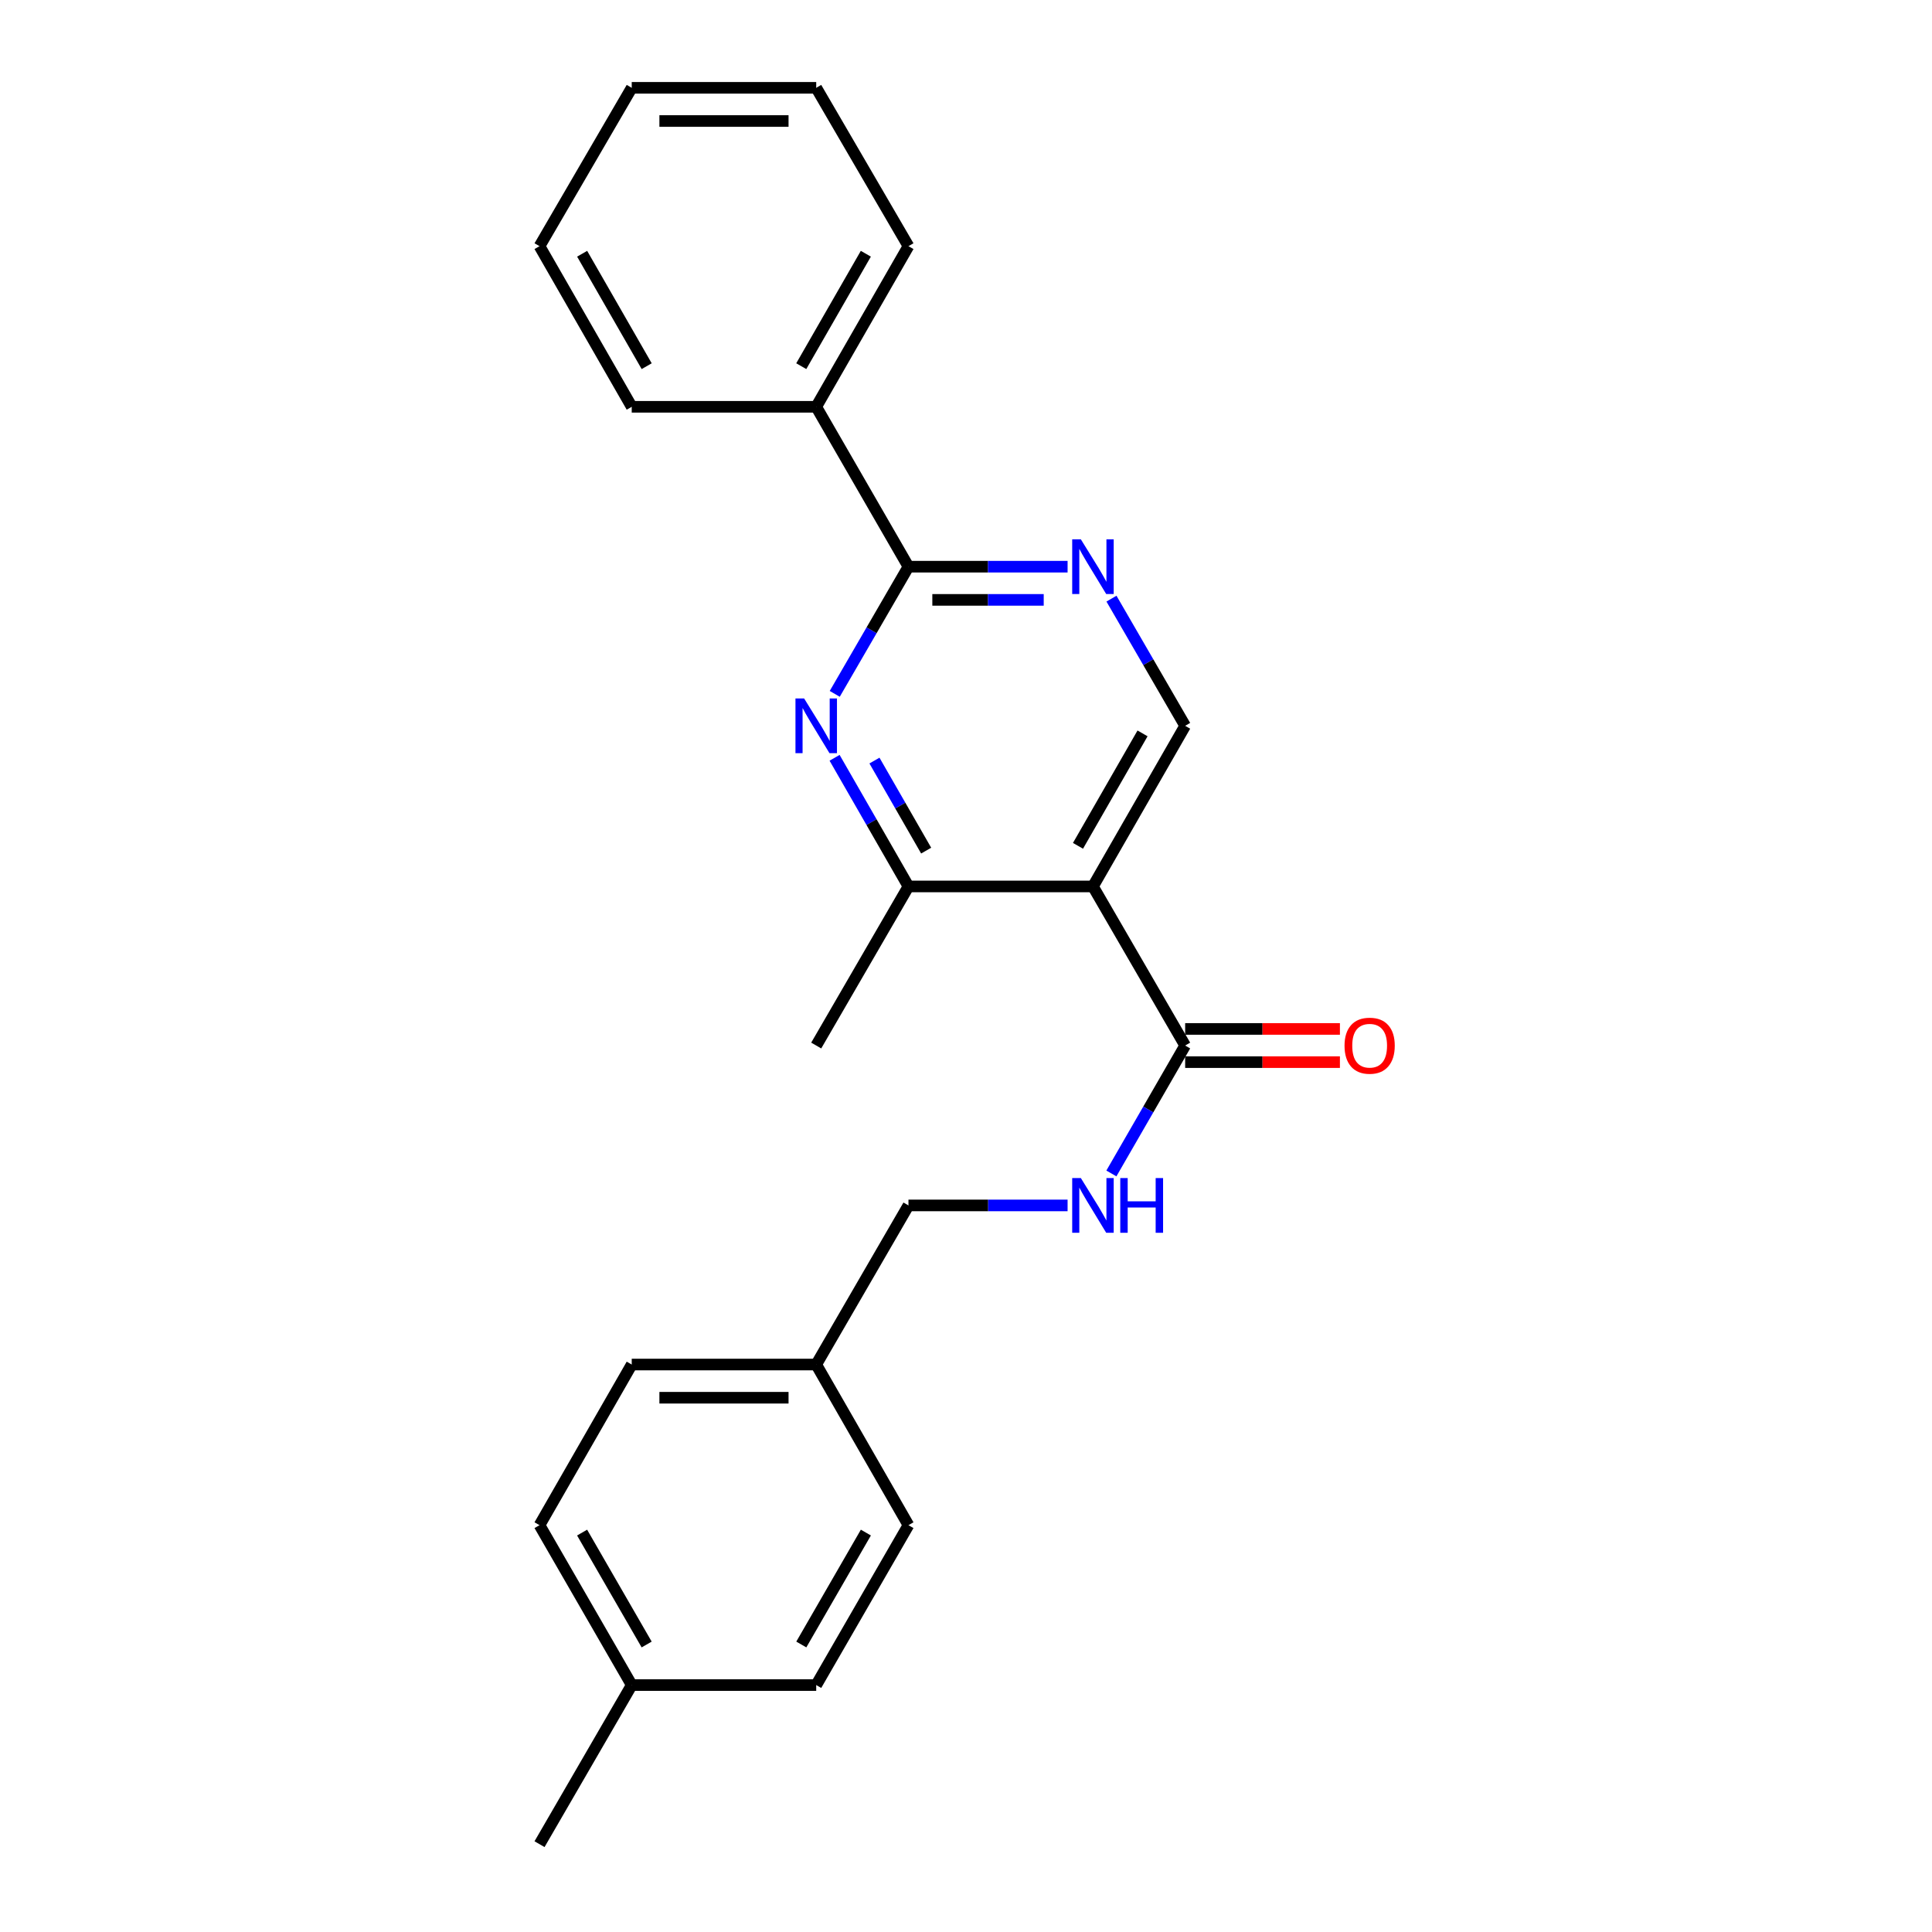 <?xml version='1.0' encoding='iso-8859-1'?>
<svg version='1.1' baseProfile='full'
              xmlns='http://www.w3.org/2000/svg'
                      xmlns:rdkit='http://www.rdkit.org/xml'
                      xmlns:xlink='http://www.w3.org/1999/xlink'
                  xml:space='preserve'
width='1000px' height='1000px' viewBox='0 0 1000 1000'>
<!-- END OF HEADER -->
<rect style='opacity:1.0;fill:#FFFFFF;stroke:none' width='1000' height='1000' x='0' y='0'> </rect>
<path class='bond-2' d='M 565.709,458.822 L 470.218,458.822' style='fill:none;fill-rule:evenodd;stroke:#000000;stroke-width:6px;stroke-linecap:butt;stroke-linejoin:miter;stroke-opacity:1' />
<path class='bond-4' d='M 565.709,458.822 L 613.435,541.169' style='fill:none;fill-rule:evenodd;stroke:#000000;stroke-width:6px;stroke-linecap:butt;stroke-linejoin:miter;stroke-opacity:1' />
<path class='bond-5' d='M 565.709,458.822 L 613.435,375.682' style='fill:none;fill-rule:evenodd;stroke:#000000;stroke-width:6px;stroke-linecap:butt;stroke-linejoin:miter;stroke-opacity:1' />
<path class='bond-5' d='M 557.967,437.797 L 591.376,379.6' style='fill:none;fill-rule:evenodd;stroke:#000000;stroke-width:6px;stroke-linecap:butt;stroke-linejoin:miter;stroke-opacity:1' />
<path class='bond-0' d='M 431.981,392.239 L 451.1,425.531' style='fill:none;fill-rule:evenodd;stroke:#0000FF;stroke-width:6px;stroke-linecap:butt;stroke-linejoin:miter;stroke-opacity:1' />
<path class='bond-0' d='M 451.1,425.531 L 470.218,458.822' style='fill:none;fill-rule:evenodd;stroke:#000000;stroke-width:6px;stroke-linecap:butt;stroke-linejoin:miter;stroke-opacity:1' />
<path class='bond-0' d='M 452.616,393.67 L 465.999,416.974' style='fill:none;fill-rule:evenodd;stroke:#0000FF;stroke-width:6px;stroke-linecap:butt;stroke-linejoin:miter;stroke-opacity:1' />
<path class='bond-0' d='M 465.999,416.974 L 479.382,440.278' style='fill:none;fill-rule:evenodd;stroke:#000000;stroke-width:6px;stroke-linecap:butt;stroke-linejoin:miter;stroke-opacity:1' />
<path class='bond-23' d='M 432.061,359.142 L 451.139,326.229' style='fill:none;fill-rule:evenodd;stroke:#0000FF;stroke-width:6px;stroke-linecap:butt;stroke-linejoin:miter;stroke-opacity:1' />
<path class='bond-23' d='M 451.139,326.229 L 470.218,293.316' style='fill:none;fill-rule:evenodd;stroke:#000000;stroke-width:6px;stroke-linecap:butt;stroke-linejoin:miter;stroke-opacity:1' />
<path class='bond-1' d='M 470.218,293.316 L 511.4,293.316' style='fill:none;fill-rule:evenodd;stroke:#000000;stroke-width:6px;stroke-linecap:butt;stroke-linejoin:miter;stroke-opacity:1' />
<path class='bond-1' d='M 511.4,293.316 L 552.582,293.316' style='fill:none;fill-rule:evenodd;stroke:#0000FF;stroke-width:6px;stroke-linecap:butt;stroke-linejoin:miter;stroke-opacity:1' />
<path class='bond-1' d='M 482.573,310.498 L 511.4,310.498' style='fill:none;fill-rule:evenodd;stroke:#000000;stroke-width:6px;stroke-linecap:butt;stroke-linejoin:miter;stroke-opacity:1' />
<path class='bond-1' d='M 511.4,310.498 L 540.227,310.498' style='fill:none;fill-rule:evenodd;stroke:#0000FF;stroke-width:6px;stroke-linecap:butt;stroke-linejoin:miter;stroke-opacity:1' />
<path class='bond-8' d='M 470.218,293.316 L 422.473,210.559' style='fill:none;fill-rule:evenodd;stroke:#000000;stroke-width:6px;stroke-linecap:butt;stroke-linejoin:miter;stroke-opacity:1' />
<path class='bond-16' d='M 470.218,458.822 L 422.473,541.169' style='fill:none;fill-rule:evenodd;stroke:#000000;stroke-width:6px;stroke-linecap:butt;stroke-linejoin:miter;stroke-opacity:1' />
<path class='bond-3' d='M 575.293,309.856 L 594.364,342.769' style='fill:none;fill-rule:evenodd;stroke:#0000FF;stroke-width:6px;stroke-linecap:butt;stroke-linejoin:miter;stroke-opacity:1' />
<path class='bond-3' d='M 594.364,342.769 L 613.435,375.682' style='fill:none;fill-rule:evenodd;stroke:#000000;stroke-width:6px;stroke-linecap:butt;stroke-linejoin:miter;stroke-opacity:1' />
<path class='bond-6' d='M 613.435,541.169 L 594.344,574.273' style='fill:none;fill-rule:evenodd;stroke:#000000;stroke-width:6px;stroke-linecap:butt;stroke-linejoin:miter;stroke-opacity:1' />
<path class='bond-6' d='M 594.344,574.273 L 575.252,607.378' style='fill:none;fill-rule:evenodd;stroke:#0000FF;stroke-width:6px;stroke-linecap:butt;stroke-linejoin:miter;stroke-opacity:1' />
<path class='bond-7' d='M 613.435,549.759 L 653.487,549.759' style='fill:none;fill-rule:evenodd;stroke:#000000;stroke-width:6px;stroke-linecap:butt;stroke-linejoin:miter;stroke-opacity:1' />
<path class='bond-7' d='M 653.487,549.759 L 693.539,549.759' style='fill:none;fill-rule:evenodd;stroke:#FF0000;stroke-width:6px;stroke-linecap:butt;stroke-linejoin:miter;stroke-opacity:1' />
<path class='bond-7' d='M 613.435,532.578 L 653.487,532.578' style='fill:none;fill-rule:evenodd;stroke:#000000;stroke-width:6px;stroke-linecap:butt;stroke-linejoin:miter;stroke-opacity:1' />
<path class='bond-7' d='M 653.487,532.578 L 693.539,532.578' style='fill:none;fill-rule:evenodd;stroke:#FF0000;stroke-width:6px;stroke-linecap:butt;stroke-linejoin:miter;stroke-opacity:1' />
<path class='bond-9' d='M 552.582,623.926 L 511.4,623.926' style='fill:none;fill-rule:evenodd;stroke:#0000FF;stroke-width:6px;stroke-linecap:butt;stroke-linejoin:miter;stroke-opacity:1' />
<path class='bond-9' d='M 511.4,623.926 L 470.218,623.926' style='fill:none;fill-rule:evenodd;stroke:#000000;stroke-width:6px;stroke-linecap:butt;stroke-linejoin:miter;stroke-opacity:1' />
<path class='bond-17' d='M 422.473,210.559 L 470.218,127.42' style='fill:none;fill-rule:evenodd;stroke:#000000;stroke-width:6px;stroke-linecap:butt;stroke-linejoin:miter;stroke-opacity:1' />
<path class='bond-17' d='M 414.735,189.532 L 448.157,131.334' style='fill:none;fill-rule:evenodd;stroke:#000000;stroke-width:6px;stroke-linecap:butt;stroke-linejoin:miter;stroke-opacity:1' />
<path class='bond-18' d='M 422.473,210.559 L 326.982,210.559' style='fill:none;fill-rule:evenodd;stroke:#000000;stroke-width:6px;stroke-linecap:butt;stroke-linejoin:miter;stroke-opacity:1' />
<path class='bond-10' d='M 470.218,623.926 L 422.473,706.283' style='fill:none;fill-rule:evenodd;stroke:#000000;stroke-width:6px;stroke-linecap:butt;stroke-linejoin:miter;stroke-opacity:1' />
<path class='bond-12' d='M 422.473,706.283 L 470.218,789.431' style='fill:none;fill-rule:evenodd;stroke:#000000;stroke-width:6px;stroke-linecap:butt;stroke-linejoin:miter;stroke-opacity:1' />
<path class='bond-13' d='M 422.473,706.283 L 326.982,706.283' style='fill:none;fill-rule:evenodd;stroke:#000000;stroke-width:6px;stroke-linecap:butt;stroke-linejoin:miter;stroke-opacity:1' />
<path class='bond-13' d='M 408.149,723.464 L 341.306,723.464' style='fill:none;fill-rule:evenodd;stroke:#000000;stroke-width:6px;stroke-linecap:butt;stroke-linejoin:miter;stroke-opacity:1' />
<path class='bond-11' d='M 326.982,872.189 L 279.256,789.431' style='fill:none;fill-rule:evenodd;stroke:#000000;stroke-width:6px;stroke-linecap:butt;stroke-linejoin:miter;stroke-opacity:1' />
<path class='bond-11' d='M 334.707,851.192 L 301.298,793.262' style='fill:none;fill-rule:evenodd;stroke:#000000;stroke-width:6px;stroke-linecap:butt;stroke-linejoin:miter;stroke-opacity:1' />
<path class='bond-19' d='M 326.982,872.189 L 279.256,954.545' style='fill:none;fill-rule:evenodd;stroke:#000000;stroke-width:6px;stroke-linecap:butt;stroke-linejoin:miter;stroke-opacity:1' />
<path class='bond-24' d='M 326.982,872.189 L 422.473,872.189' style='fill:none;fill-rule:evenodd;stroke:#000000;stroke-width:6px;stroke-linecap:butt;stroke-linejoin:miter;stroke-opacity:1' />
<path class='bond-14' d='M 470.218,789.431 L 422.473,872.189' style='fill:none;fill-rule:evenodd;stroke:#000000;stroke-width:6px;stroke-linecap:butt;stroke-linejoin:miter;stroke-opacity:1' />
<path class='bond-14' d='M 448.174,793.259 L 414.752,851.189' style='fill:none;fill-rule:evenodd;stroke:#000000;stroke-width:6px;stroke-linecap:butt;stroke-linejoin:miter;stroke-opacity:1' />
<path class='bond-15' d='M 326.982,706.283 L 279.256,789.431' style='fill:none;fill-rule:evenodd;stroke:#000000;stroke-width:6px;stroke-linecap:butt;stroke-linejoin:miter;stroke-opacity:1' />
<path class='bond-20' d='M 470.218,127.42 L 422.473,45.455' style='fill:none;fill-rule:evenodd;stroke:#000000;stroke-width:6px;stroke-linecap:butt;stroke-linejoin:miter;stroke-opacity:1' />
<path class='bond-21' d='M 326.982,210.559 L 279.256,127.42' style='fill:none;fill-rule:evenodd;stroke:#000000;stroke-width:6px;stroke-linecap:butt;stroke-linejoin:miter;stroke-opacity:1' />
<path class='bond-21' d='M 334.724,189.534 L 301.315,131.337' style='fill:none;fill-rule:evenodd;stroke:#000000;stroke-width:6px;stroke-linecap:butt;stroke-linejoin:miter;stroke-opacity:1' />
<path class='bond-25' d='M 422.473,45.455 L 326.982,45.455' style='fill:none;fill-rule:evenodd;stroke:#000000;stroke-width:6px;stroke-linecap:butt;stroke-linejoin:miter;stroke-opacity:1' />
<path class='bond-25' d='M 408.149,62.636 L 341.306,62.636' style='fill:none;fill-rule:evenodd;stroke:#000000;stroke-width:6px;stroke-linecap:butt;stroke-linejoin:miter;stroke-opacity:1' />
<path class='bond-22' d='M 279.256,127.42 L 326.982,45.455' style='fill:none;fill-rule:evenodd;stroke:#000000;stroke-width:6px;stroke-linecap:butt;stroke-linejoin:miter;stroke-opacity:1' />
<path  class='atom-1' d='M 416.213 361.522
L 425.493 376.522
Q 426.413 378.002, 427.893 380.682
Q 429.373 383.362, 429.453 383.522
L 429.453 361.522
L 433.213 361.522
L 433.213 389.842
L 429.333 389.842
L 419.373 373.442
Q 418.213 371.522, 416.973 369.322
Q 415.773 367.122, 415.413 366.442
L 415.413 389.842
L 411.733 389.842
L 411.733 361.522
L 416.213 361.522
' fill='#0000FF'/>
<path  class='atom-4' d='M 559.449 279.156
L 568.729 294.156
Q 569.649 295.636, 571.129 298.316
Q 572.609 300.996, 572.689 301.156
L 572.689 279.156
L 576.449 279.156
L 576.449 307.476
L 572.569 307.476
L 562.609 291.076
Q 561.449 289.156, 560.209 286.956
Q 559.009 284.756, 558.649 284.076
L 558.649 307.476
L 554.969 307.476
L 554.969 279.156
L 559.449 279.156
' fill='#0000FF'/>
<path  class='atom-7' d='M 559.449 609.766
L 568.729 624.766
Q 569.649 626.246, 571.129 628.926
Q 572.609 631.606, 572.689 631.766
L 572.689 609.766
L 576.449 609.766
L 576.449 638.086
L 572.569 638.086
L 562.609 621.686
Q 561.449 619.766, 560.209 617.566
Q 559.009 615.366, 558.649 614.686
L 558.649 638.086
L 554.969 638.086
L 554.969 609.766
L 559.449 609.766
' fill='#0000FF'/>
<path  class='atom-7' d='M 579.849 609.766
L 583.689 609.766
L 583.689 621.806
L 598.169 621.806
L 598.169 609.766
L 602.009 609.766
L 602.009 638.086
L 598.169 638.086
L 598.169 625.006
L 583.689 625.006
L 583.689 638.086
L 579.849 638.086
L 579.849 609.766
' fill='#0000FF'/>
<path  class='atom-8' d='M 695.926 541.249
Q 695.926 534.449, 699.286 530.649
Q 702.646 526.849, 708.926 526.849
Q 715.206 526.849, 718.566 530.649
Q 721.926 534.449, 721.926 541.249
Q 721.926 548.129, 718.526 552.049
Q 715.126 555.929, 708.926 555.929
Q 702.686 555.929, 699.286 552.049
Q 695.926 548.169, 695.926 541.249
M 708.926 552.729
Q 713.246 552.729, 715.566 549.849
Q 717.926 546.929, 717.926 541.249
Q 717.926 535.689, 715.566 532.889
Q 713.246 530.049, 708.926 530.049
Q 704.606 530.049, 702.246 532.849
Q 699.926 535.649, 699.926 541.249
Q 699.926 546.969, 702.246 549.849
Q 704.606 552.729, 708.926 552.729
' fill='#FF0000'/>
</svg>
